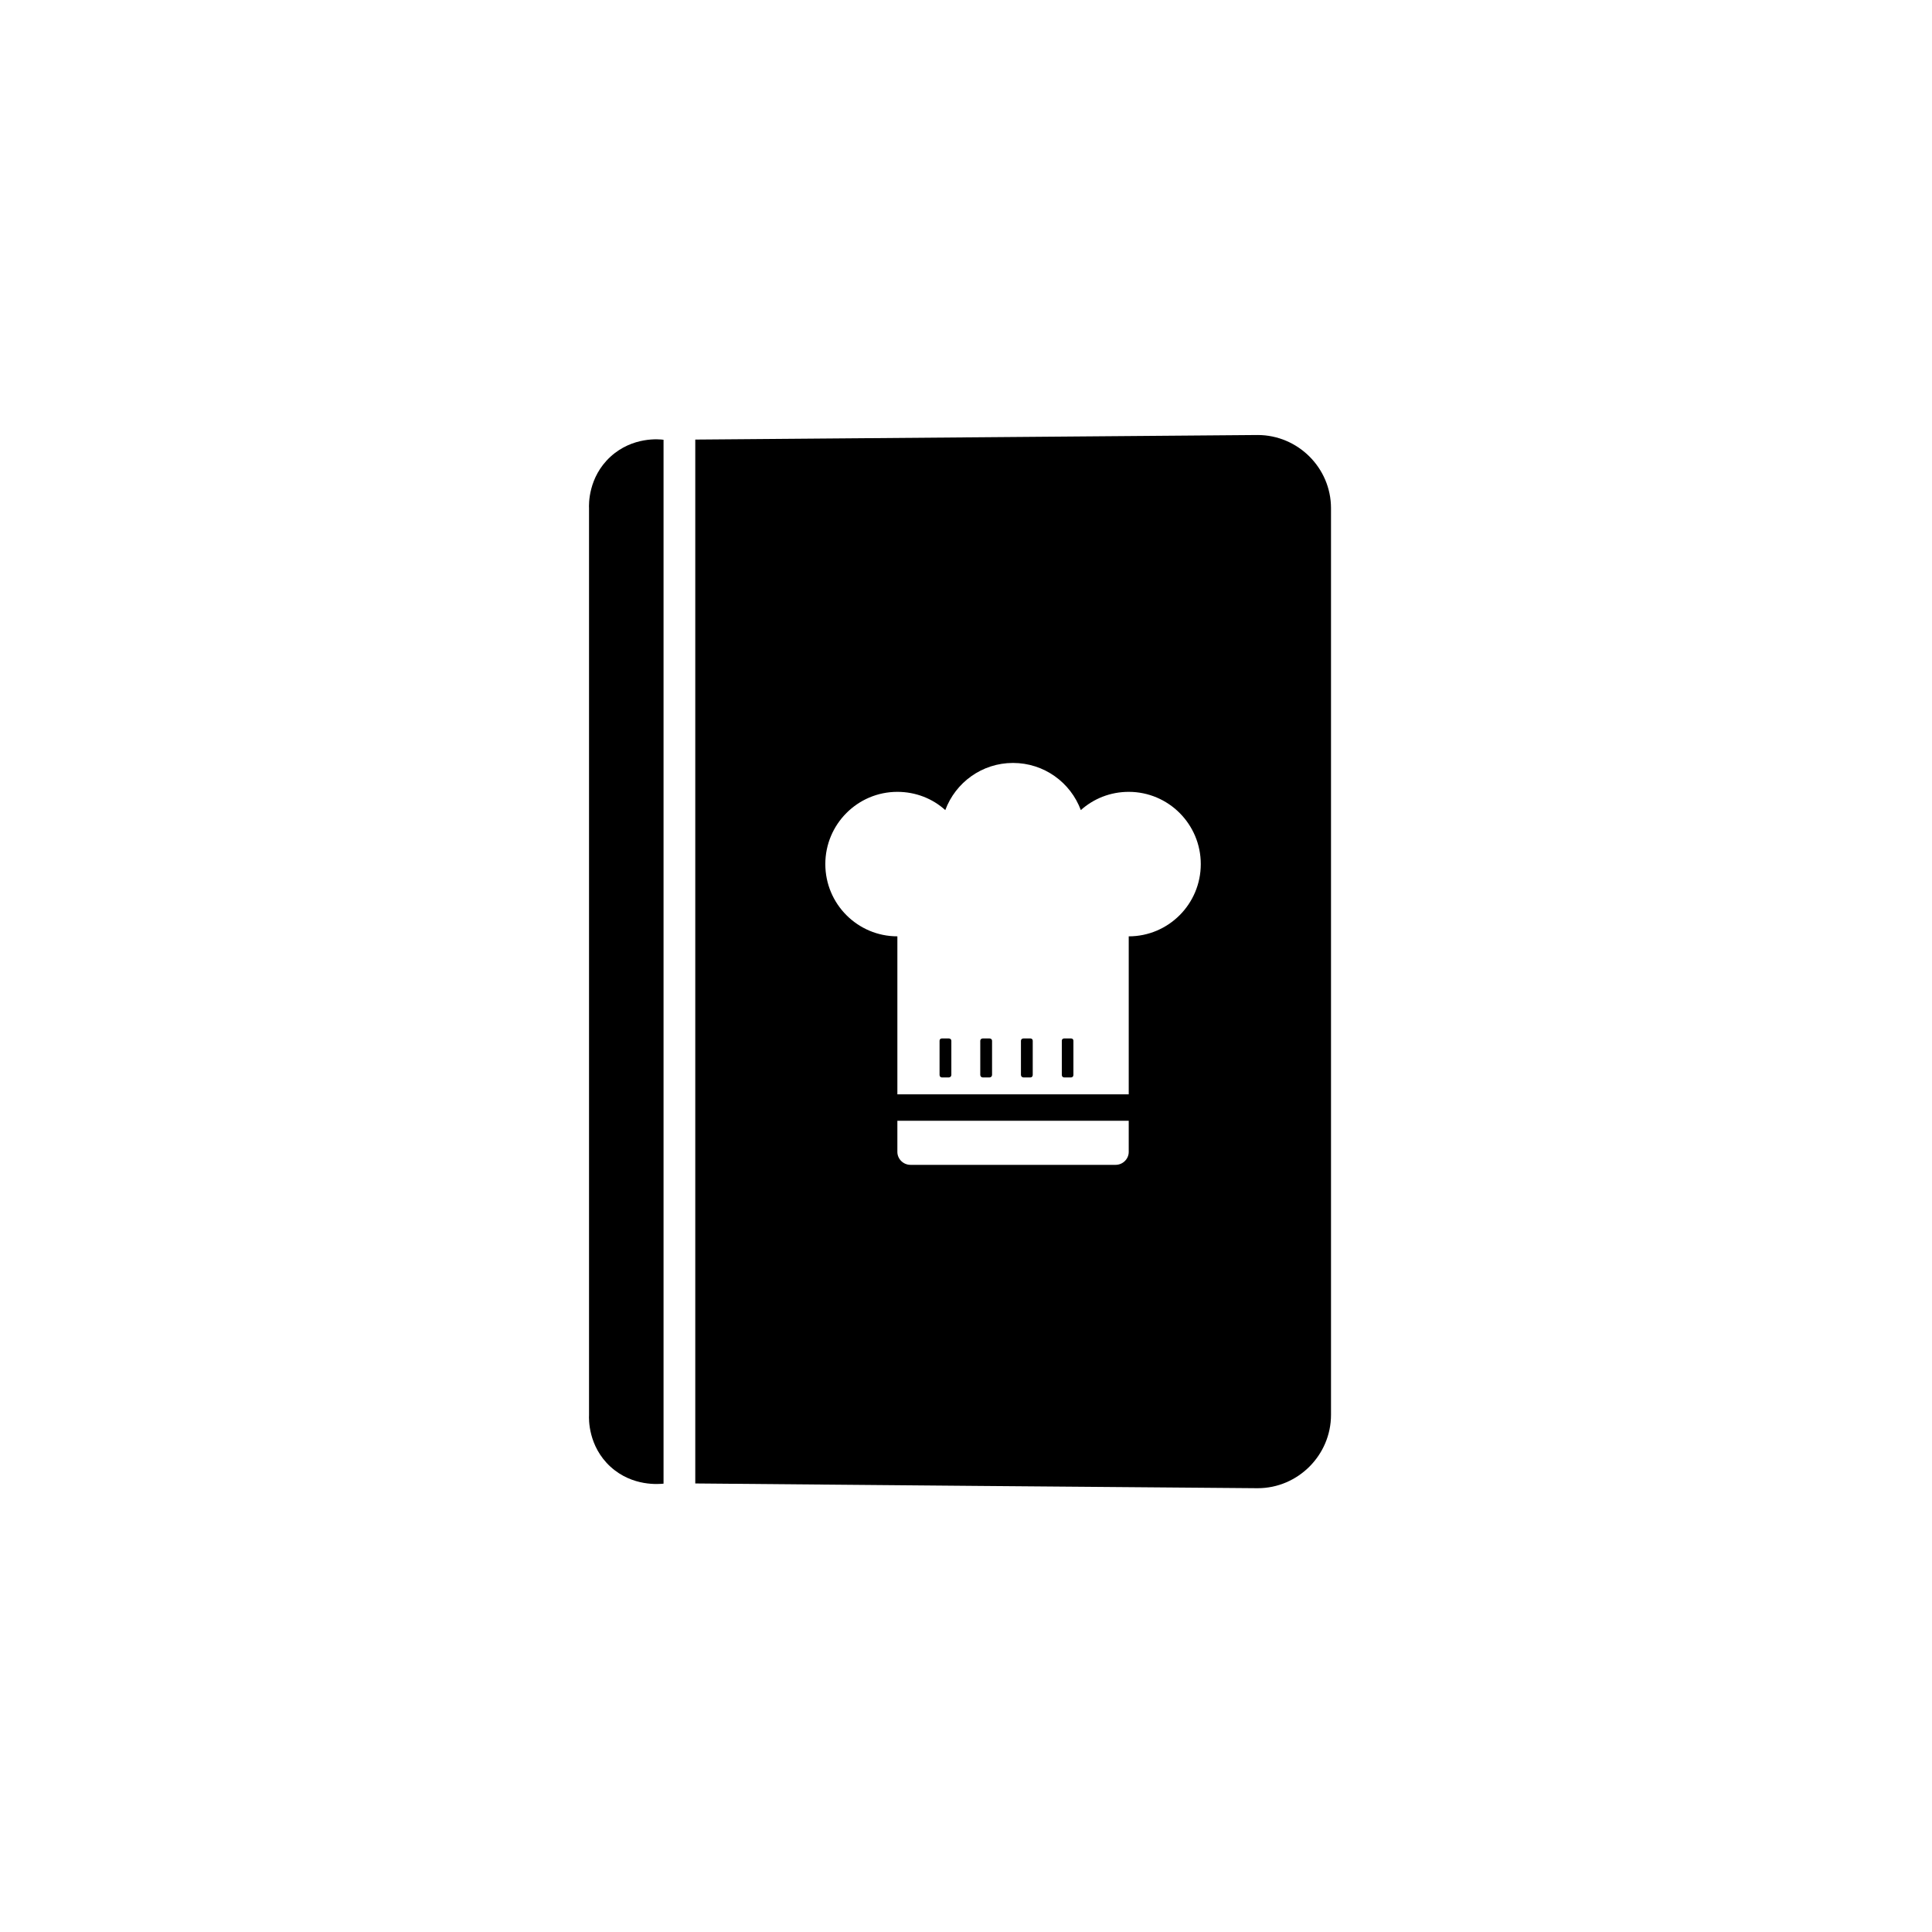 <?xml version="1.0" encoding="UTF-8"?>
<!-- Uploaded to: ICON Repo, www.svgrepo.com, Generator: ICON Repo Mixer Tools -->
<svg fill="#000000" width="800px" height="800px" version="1.1" viewBox="144 144 512 512" xmlns="http://www.w3.org/2000/svg">
 <g>
  <path d="m305.79 532.7c5.844 5.34 13 4.586 14.055 4.484v-276.64c-1.008-0.152-8.16-0.906-14.055 4.484-5.945 5.441-5.742 12.695-5.691 13.703v240.27c-0.051 1.008-0.254 8.262 5.691 13.703z"/>
  <path d="m395.46 419.2h-1.863c-0.352 0-0.605 0.25-0.605 0.605v9.07c0 0.352 0.25 0.656 0.605 0.656h1.863c0.352 0 0.656-0.301 0.656-0.656v-9.07c0-0.355-0.305-0.605-0.656-0.605z"/>
  <path d="m406.25 419.2h-1.812c-0.352 0-0.656 0.25-0.656 0.605v9.07c0 0.352 0.301 0.656 0.656 0.656h1.812c0.352 0 0.656-0.301 0.656-0.656v-9.07c0-0.355-0.305-0.605-0.656-0.605z"/>
  <path d="m417.08 419.2h-1.863c-0.352 0-0.656 0.25-0.656 0.605v9.07c0 0.352 0.301 0.656 0.656 0.656h1.863c0.352 0 0.605-0.301 0.605-0.656v-9.07c0-0.355-0.254-0.605-0.605-0.605z"/>
  <path d="m427.86 419.2h-1.863c-0.352 0-0.605 0.25-0.605 0.605v9.07c0 0.352 0.25 0.656 0.605 0.656h1.863c0.352 0 0.605-0.301 0.605-0.656v-9.07c0-0.355-0.254-0.605-0.605-0.605z"/>
  <path d="m496.73 518.95v-240.27c0-10.68-8.766-19.398-19.445-19.398-49.676 0.402-99.352 0.805-149.03 1.211v276.64c49.676 0.453 99.352 0.855 149.03 1.258 10.68 0.004 19.445-8.762 19.445-19.441zm-53.605-69.68c0 1.863-1.562 3.426-3.477 3.426h-54.359c-1.914 0-3.477-1.562-3.477-3.426v-8.262h61.312zm0-57.129v41.867l-61.312-0.004v-41.867c-10.531 0-19.094-8.566-19.094-19.145 0-10.578 8.566-19.145 19.094-19.145 4.887 0 9.371 1.812 12.695 4.836 2.719-7.305 9.723-12.496 17.938-12.496 8.262 0 15.266 5.188 17.984 12.496 3.375-3.023 7.809-4.836 12.695-4.836 10.531 0 19.094 8.566 19.094 19.145 0 10.582-8.566 19.148-19.094 19.148z"/>
 </g>
</svg>